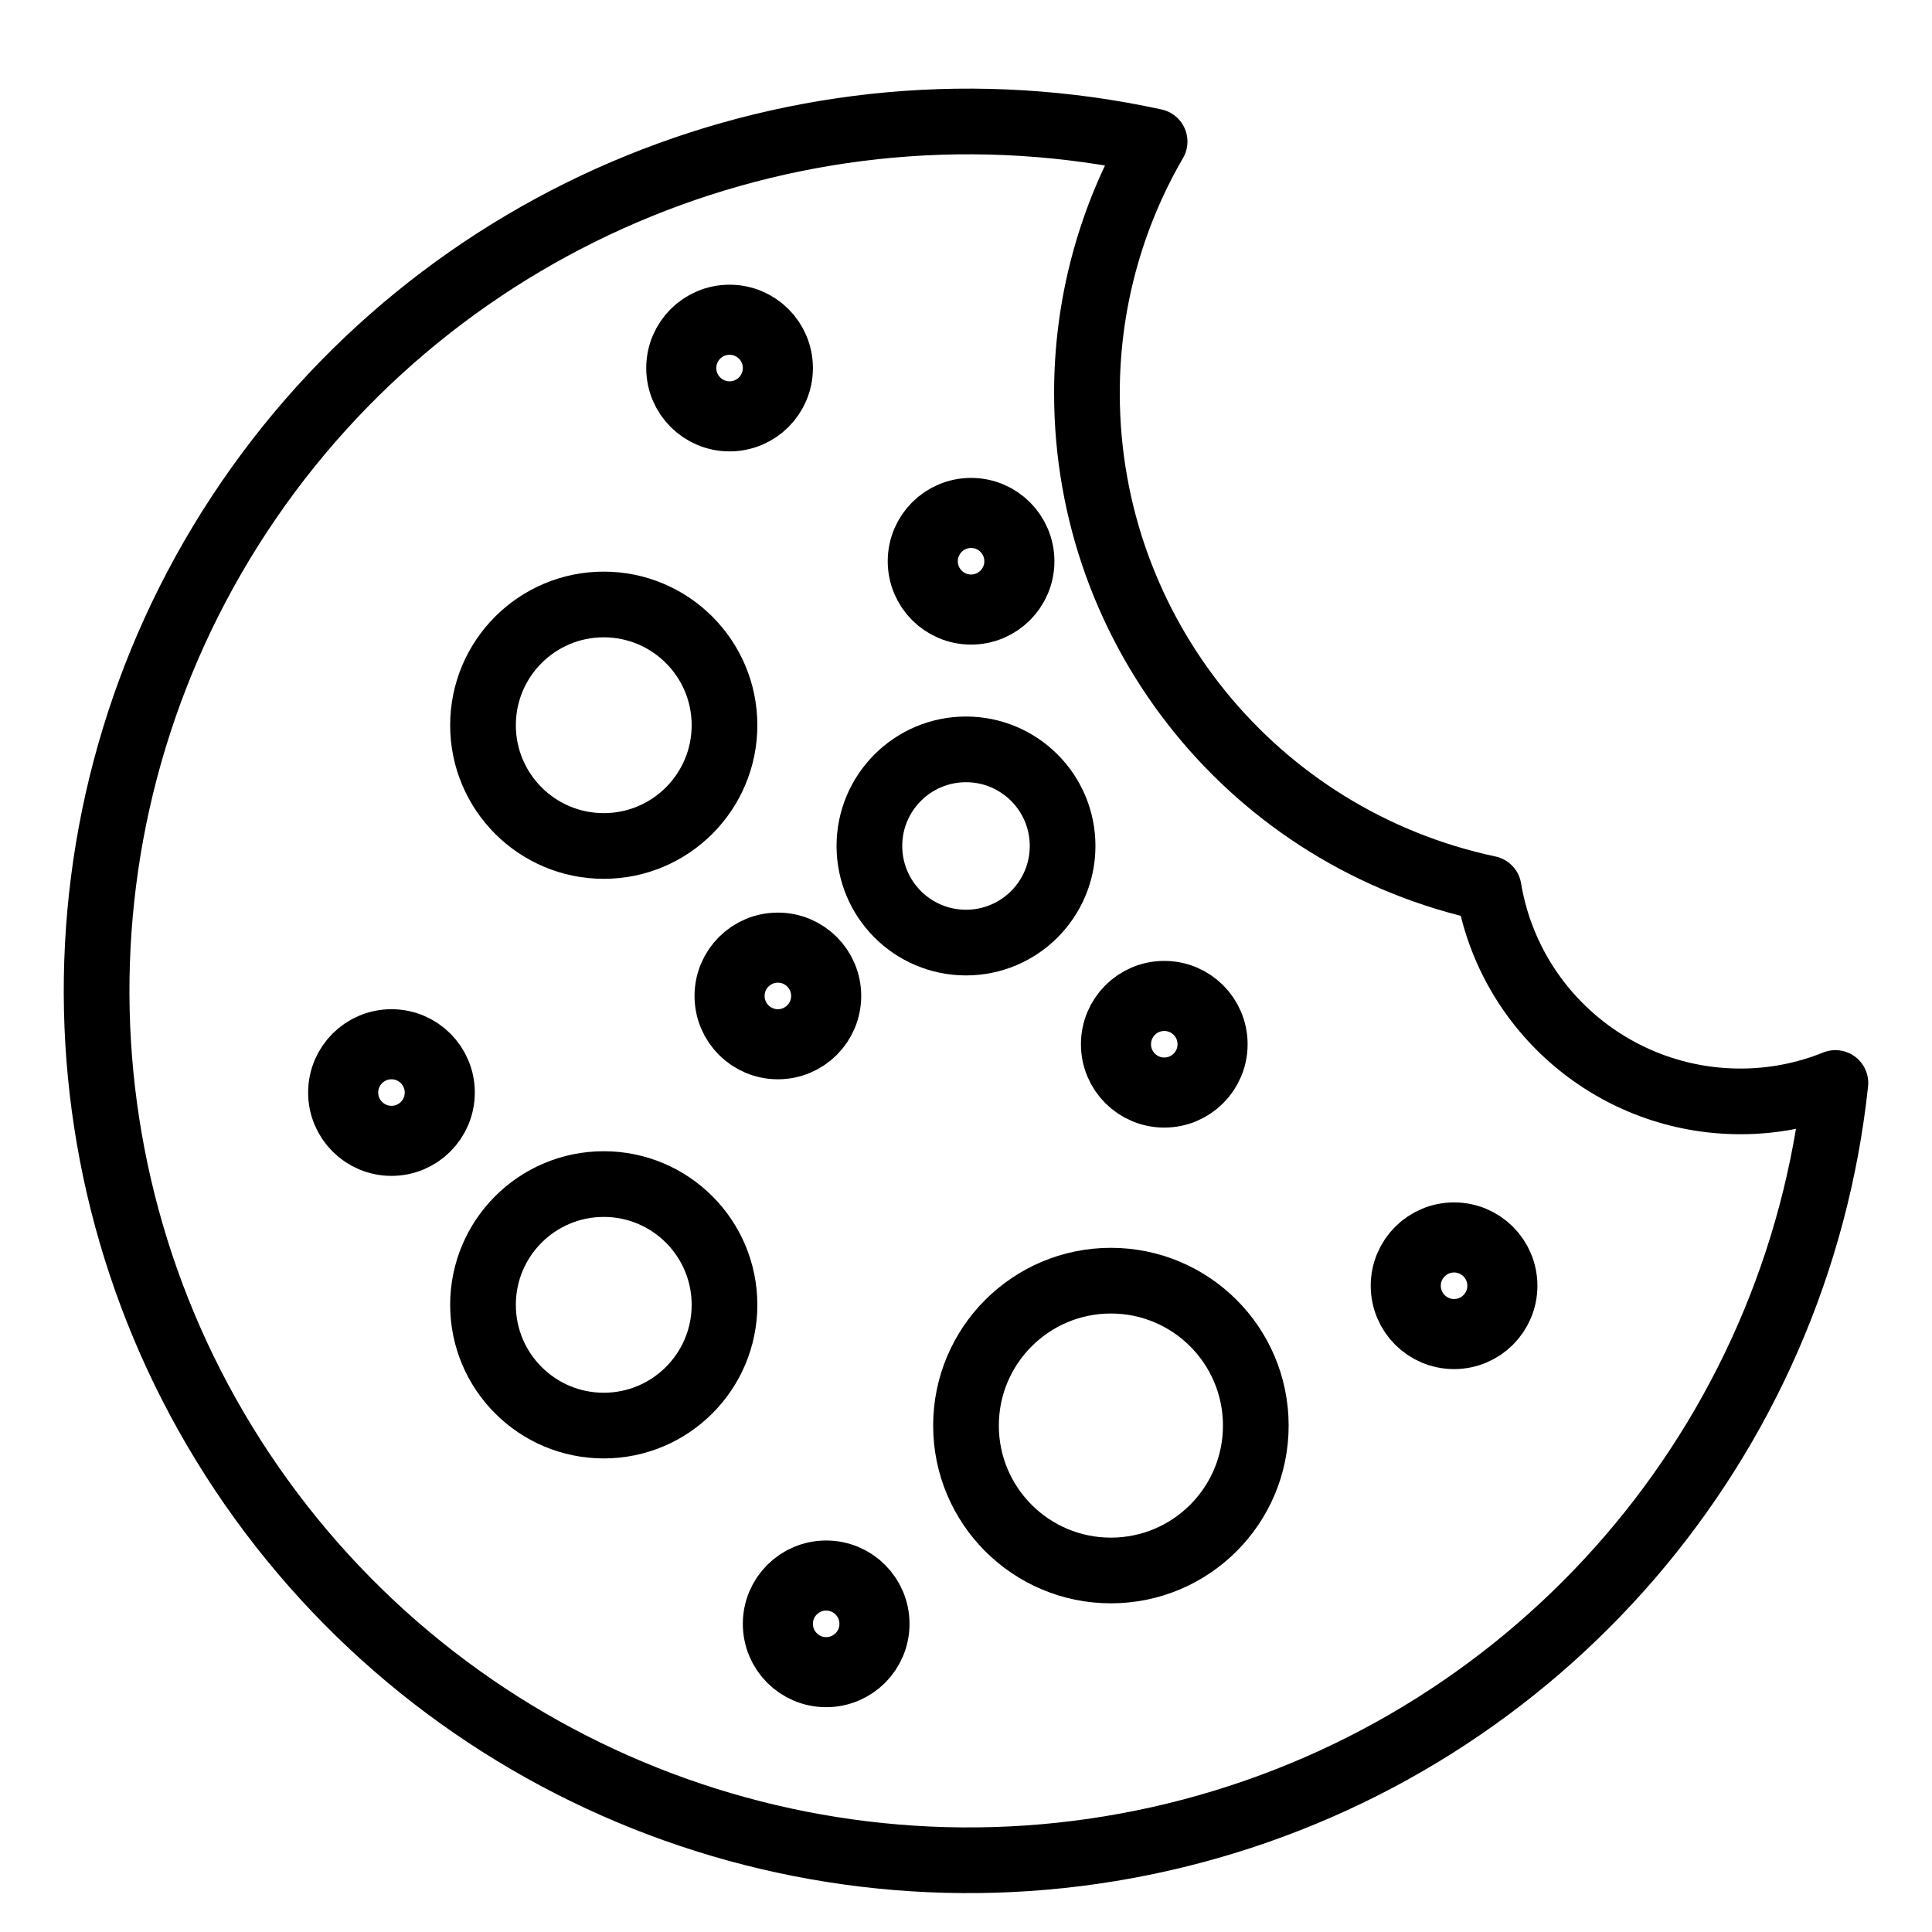 <?xml version="1.0" encoding="UTF-8"?>
<svg width="40px" height="40px" viewBox="0 0 40 40" version="1.1" xmlns="http://www.w3.org/2000/svg" xmlns:xlink="http://www.w3.org/1999/xlink">
    <!-- Generator: Sketch 53.2 (72643) - https://sketchapp.com -->
    <title>benefit-cookie</title>
    <desc>Created with Sketch.</desc>
    <g id="benefit-cookie" stroke="none" stroke-width="1" fill="none" fill-rule="evenodd" stroke-linecap="round" stroke-linejoin="round">
        <g id="Group-3" transform="translate(2, 2)" stroke="#000000">
            <path d="M34.034,20.803 C31.45,20.803 29.245,18.94 28.821,16.398 C23.973,15.366 20.507,11.096 20.504,6.153 C20.5,4.319 20.983,2.518 21.905,0.931 C14.597,-0.662 7.061,2.405 2.958,8.642 C-1.145,14.878 -0.966,22.992 3.41,29.042 C7.785,35.092 15.449,37.825 22.679,35.912 C29.909,34 35.207,27.839 36,20.422 C35.376,20.674 34.708,20.804 34.034,20.803 Z" id="Path" stroke-width="1.36"></path>
            <circle id="Oval" stroke-width="1.36" cx="10.5" cy="13.015" r="2.5"></circle>
            <circle id="Oval" stroke-width="1.36" cx="10.5" cy="25.015" r="2.5"></circle>
            <circle id="Oval" stroke-width="1.36" cx="18" cy="15.515" r="2"></circle>
            <circle id="Oval" stroke-width="1.36" cx="21" cy="27.515" r="3"></circle>
            <circle id="Oval" stroke-width="1.451" cx="15.105" cy="31.62" r="1"></circle>
            <circle id="Oval" stroke-width="1.451" cx="14.105" cy="18.62" r="1"></circle>
            <circle id="Oval" stroke-width="1.451" cx="18.105" cy="9.62" r="1"></circle>
            <circle id="Oval" stroke-width="1.451" cx="22.105" cy="19.62" r="1"></circle>
            <circle id="Oval" stroke-width="1.451" cx="28.105" cy="24.62" r="1"></circle>
            <circle id="Oval" stroke-width="1.451" cx="6.105" cy="20.62" r="1"></circle>
            <circle id="Oval" stroke-width="1.451" cx="13.105" cy="5.62" r="1"></circle>
        </g>
    </g>
</svg>